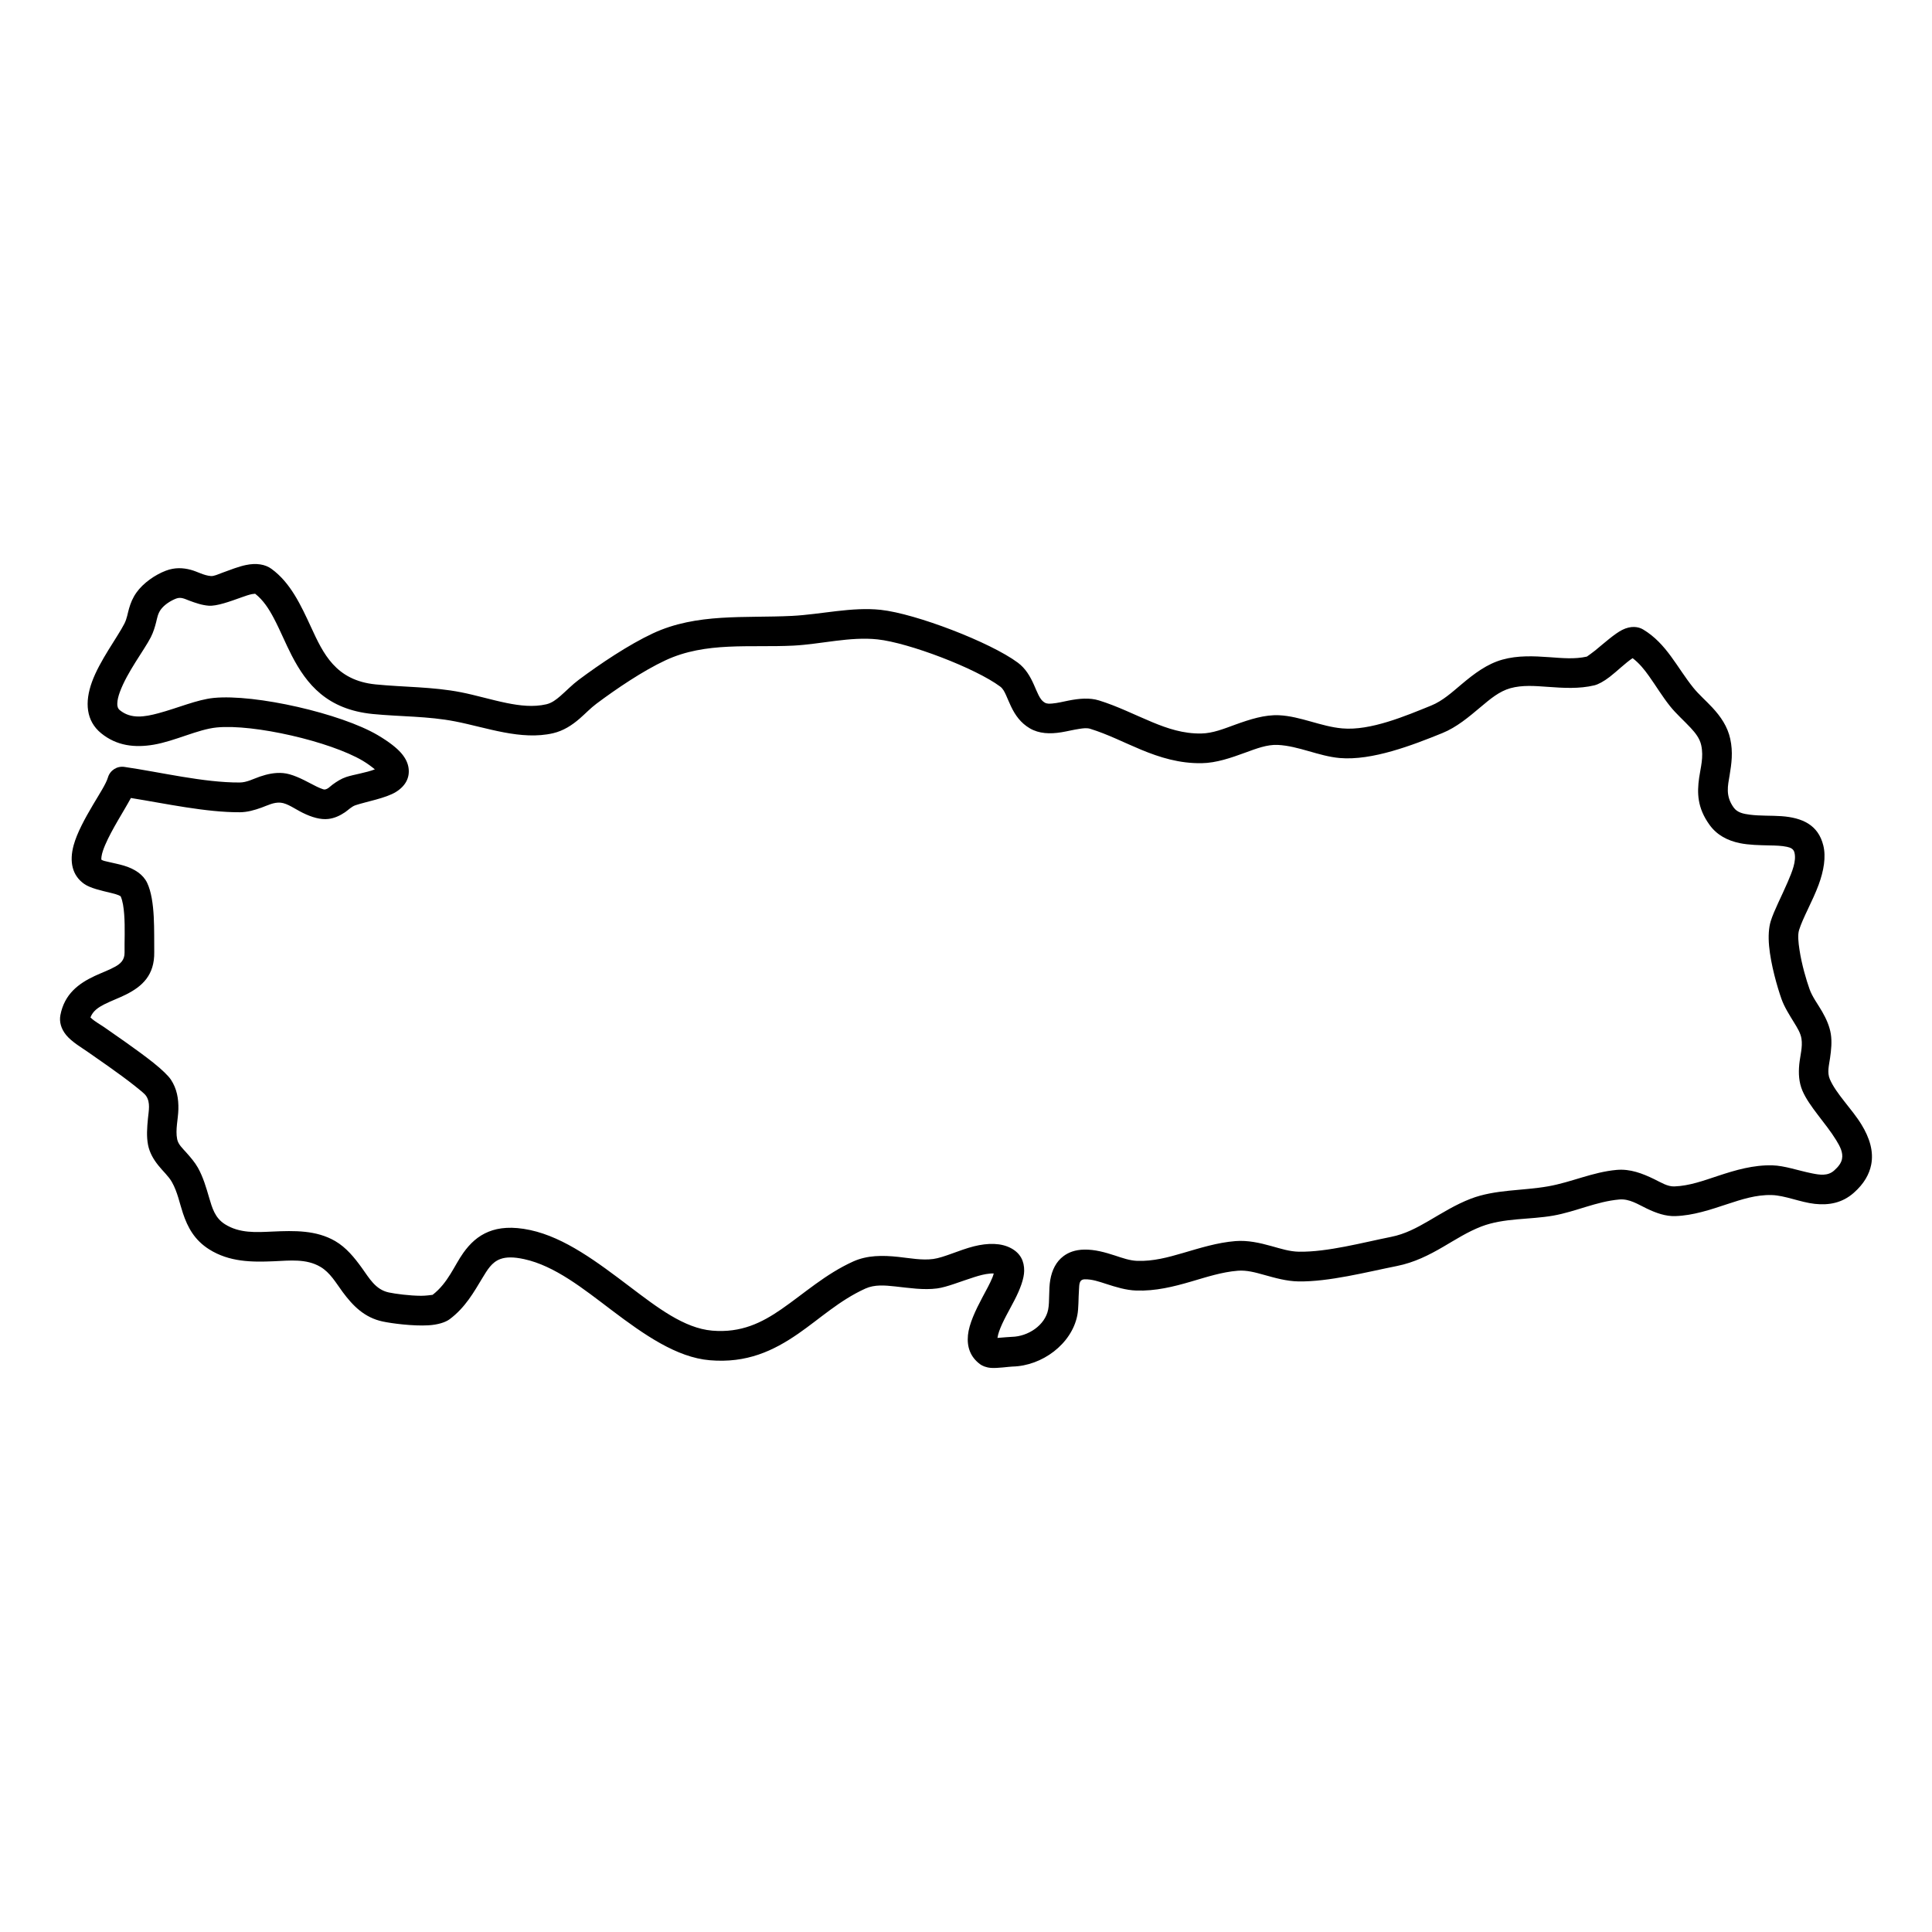 <?xml version="1.0" encoding="UTF-8"?>
<!-- Uploaded to: ICON Repo, www.svgrepo.com, Generator: ICON Repo Mixer Tools -->
<svg fill="#000000" width="800px" height="800px" version="1.1" viewBox="144 144 512 512" xmlns="http://www.w3.org/2000/svg">
 <path d="m243.34 347.89c-2.336 0.902-5.606 1.371-7.574 2.019-1.332 0.445-2.519 1.199-3.664 2.043-0.652 0.484-1.199 1.168-2.031 1.27-0.297 0.027-0.602-0.125-0.945-0.246-0.824-0.305-1.695-0.762-2.57-1.219-2.566-1.359-5.238-2.691-7.543-2.883-2.133-0.184-4.152 0.254-6.125 0.926-1.785 0.617-3.492 1.562-5.371 1.57-9.543 0.051-21.008-2.75-30.574-4.133-1.938-0.273-3.777 0.906-4.336 2.785-0.496 1.703-2.234 4.336-3.949 7.238-2.113 3.566-4.242 7.445-5.137 10.723-1.219 4.438-0.336 8.055 2.769 10.246 1.625 1.148 4.469 1.766 7.199 2.426 0.684 0.164 1.344 0.336 1.93 0.578 0.176 0.074 0.438 0.215 0.551 0.285 0.578 1.301 0.801 3.008 0.941 4.793 0.266 3.523 0.051 7.352 0.102 10.113 0.031 2-1.094 2.965-2.457 3.738-1.652 0.922-3.582 1.613-5.422 2.465-4.324 2.023-8.051 4.805-9.129 10.391-0.332 1.754 0.164 3.613 1.535 5.289 1.492 1.828 4.375 3.512 5.484 4.297 2.121 1.5 8.488 5.816 12.723 9.188 1.398 1.117 2.566 2.031 2.984 2.652 1.18 1.785 0.68 3.898 0.477 5.981-0.234 2.387-0.414 4.769 0.031 7.016 0.395 1.988 1.391 3.746 2.68 5.359 1.199 1.535 2.762 2.887 3.656 4.488 1.492 2.652 2.012 5.574 2.914 8.258 1.25 3.734 3.055 7.086 6.926 9.535 5.34 3.371 11.262 3.422 17.141 3.168 4.324-0.195 8.621-0.703 12.324 1.461 2.621 1.523 4.144 4.266 5.941 6.703 2.691 3.625 5.738 6.762 10.582 7.797 2.414 0.52 8.07 1.25 12.082 1.016 2.551-0.141 4.582-0.801 5.668-1.613 4.172-3.109 6.457-7.242 8.68-10.918 1.312-2.152 2.469-4.191 4.762-5.035 1.566-0.578 3.566-0.57 6.285 0.02 8.156 1.758 15.719 7.859 23.223 13.535 8.633 6.531 17.223 12.52 25.977 13.262 9.828 0.844 16.895-2.496 23.477-7.047 5.676-3.918 10.914-8.836 17.801-11.953 2.434-1.094 5.137-0.852 7.859-0.559 3.746 0.406 7.555 1.008 11.137 0.531 2.609-0.348 6.254-1.871 9.871-3.008 1.391-0.445 2.781-0.812 4.07-0.922 0.367-0.031 0.723-0.062 1.059-0.031-0.094 0.336-0.215 0.73-0.336 1.023-0.66 1.625-1.676 3.445-2.672 5.301-1.848 3.473-3.543 7.078-3.828 10.023-0.305 3.129 0.629 5.766 3.199 7.688 0.559 0.414 1.555 0.883 2.914 0.984 1.676 0.133 4.852-0.336 5.676-0.355 7.871-0.164 15.688-5.973 17.191-13.566 0.375-1.887 0.273-4.426 0.445-6.812 0.094-1.25-0.051-2.711 1.535-2.742 1.938-0.039 3.777 0.609 5.625 1.207 2.621 0.844 5.258 1.676 8.02 1.77 5.09 0.172 9.852-1.008 14.562-2.387 4.051-1.18 8.082-2.519 12.348-2.863 2.367-0.184 4.621 0.445 6.875 1.074 3.027 0.844 6.051 1.707 9.199 1.758 8.051 0.133 18.145-2.5 26.086-4.082 4.629-0.926 8.531-2.902 12.316-5.117 3.25-1.891 6.418-3.949 10.082-5.363 6.043-2.305 12.797-1.766 19.09-2.883 5.93-1.055 11.363-3.727 17.445-4.266 2.723-0.242 5.008 1.32 7.281 2.398 2.519 1.207 5.016 2.09 7.586 2 4.711-0.152 9.23-1.676 13.797-3.188 3.777-1.238 7.606-2.5 11.719-2.387 3.516 0.09 7.598 1.918 11.434 2.336 3.727 0.406 7.269-0.227 10.328-2.926 2.773-2.445 4.113-4.965 4.609-7.422 0.711-3.555-0.418-7.16-2.57-10.672-2.547-4.164-6.762-8.195-8.395-12.055-0.742-1.754-0.203-3.664 0.07-5.574 0.312-2.152 0.527-4.305 0.203-6.367-0.324-2.051-1.199-4.012-2.285-5.91-1.156-2.008-2.641-3.938-3.359-6-0.844-2.356-2.074-6.519-2.652-10.355-0.316-2.062-0.516-4.004-0.113-5.301 1.008-3.25 3.598-7.688 5.18-11.984 1.371-3.727 1.992-7.402 1.23-10.438-1.352-5.434-5.555-7.332-11.07-7.738-2.648-0.191-5.656-0.039-8.395-0.395-1.688-0.215-3.312-0.539-4.285-1.898-2.234-3.109-1.535-5.777-1.066-8.59 0.496-2.984 0.934-6.094 0.16-9.605-0.699-3.25-2.516-5.902-4.731-8.285-1.664-1.801-3.574-3.434-5.047-5.262-4.348-5.391-7.078-11.699-13.293-15.434-1.297-0.781-3.258-1.047-5.555 0.102-1.957 0.984-4.742 3.453-7.148 5.441-0.781 0.641-2.008 1.484-2.223 1.637-3.231 0.73-6.551 0.395-9.859 0.16-4.234-0.305-8.449-0.496-12.52 0.641-4.07 1.137-7.465 3.707-10.773 6.488-2.559 2.144-5.047 4.449-8.125 5.695-6.75 2.734-16.074 6.715-23.555 6.043-5.656-0.496-11.039-3.207-16.707-3.484-3.836-0.18-7.727 1.078-11.637 2.488-2.984 1.086-5.969 2.305-9.023 2.348-4.734 0.082-8.898-1.312-12.957-2.996-4.66-1.93-9.211-4.246-14.145-5.769-2.488-0.77-5.293-0.508-8.105 0.051-1.461 0.297-2.922 0.66-4.305 0.773-0.699 0.051-1.371 0.102-1.938-0.234-0.824-0.477-1.27-1.238-1.668-2.012-0.445-0.883-0.812-1.816-1.219-2.731-1.004-2.262-2.234-4.344-4.254-5.848-7.289-5.422-27.059-12.996-36.332-14.004-7.676-0.832-15.84 1.219-23.516 1.605-12.512 0.629-25.234-0.801-36.871 4.629-6.438 3.008-14 8.086-19.668 12.32-1.715 1.277-3.25 2.883-4.883 4.305-1.098 0.941-2.234 1.828-3.695 2.172-3.434 0.793-6.988 0.375-10.531-0.344-4.102-0.836-8.195-2.082-12.082-2.844-7.504-1.473-15.07-1.332-22.625-2.082-10.621-1.059-13.902-8.227-17.078-15.102-2.762-5.988-5.492-11.848-10.5-15.504-1.676-1.238-4.062-1.613-6.824-1.023-1.898 0.395-4.07 1.246-6.094 1.988-1.227 0.457-2.332 0.984-3.144 0.926-1.93-0.152-3.586-1.191-5.352-1.656-2.082-0.551-4.227-0.66-6.613 0.242-2.84 1.078-5.981 3.262-7.754 5.758-1.008 1.41-1.566 2.812-1.98 4.246-0.387 1.309-0.539 2.648-1.242 4.031-1.824 3.582-6.559 9.828-8.59 15.441-1.969 5.426-1.551 10.348 2.438 13.598 4.133 3.363 8.926 3.879 13.934 3.027 5.707-0.984 11.695-4.062 16.652-4.559 9.809-0.977 30.086 3.703 38.727 8.812 1.289 0.762 2.418 1.625 3.219 2.285zm-31.73-46.547c2.152 1.684 3.644 4 4.965 6.508 1.664 3.148 3.055 6.609 4.742 9.879 3.949 7.637 9.371 14.277 21.445 15.488 7.312 0.719 14.633 0.547 21.891 1.969 8.289 1.613 17.426 5.086 25.906 3.129 2.75-0.641 5.004-2.106 7.055-3.879 1.504-1.301 2.894-2.785 4.469-3.961 5.269-3.941 12.285-8.691 18.277-11.484 10.691-4.996 22.441-3.32 33.934-3.898 7.281-0.379 15-2.438 22.281-1.648 8.273 0.895 25.961 7.637 32.473 12.492 0.781 0.578 1.168 1.43 1.562 2.285 0.445 0.984 0.852 2.008 1.32 2.984 1.105 2.316 2.559 4.387 4.984 5.809 2.449 1.43 5.352 1.543 8.418 1.035 1.562-0.254 3.18-0.672 4.762-0.902 0.984-0.152 1.941-0.277 2.812-0.012 4.703 1.453 9.02 3.688 13.457 5.523 5.035 2.094 10.223 3.688 16.094 3.594 3.91-0.059 7.789-1.422 11.594-2.812 2.894-1.055 5.727-2.16 8.57-2.031 5.566 0.277 10.836 2.977 16.391 3.473 8.609 0.762 19.434-3.449 27.203-6.598 3.836-1.555 7.047-4.285 10.234-6.965 2.438-2.043 4.824-4.094 7.82-4.938 3.195-0.883 6.516-0.598 9.836-0.363 4.176 0.305 8.367 0.578 12.43-0.398 1.027-0.254 2.5-1.035 4.082-2.262 1.91-1.473 4.227-3.75 6.043-4.938 1.766 1.34 3.106 3.008 4.344 4.754 1.879 2.629 3.547 5.441 5.617 8.02 1.582 1.973 3.613 3.75 5.41 5.676 1.25 1.352 2.406 2.773 2.812 4.613 0.691 3.195-0.172 5.93-0.547 8.609-0.578 4.039-0.508 7.992 2.754 12.508 1.957 2.711 4.75 4.156 7.981 4.836 2.477 0.508 5.238 0.547 7.891 0.609 1.652 0.031 3.258 0.07 4.648 0.375 0.914 0.203 1.727 0.508 1.98 1.512 0.559 2.266-0.598 5.039-1.789 7.82-1.613 3.777-3.613 7.512-4.496 10.367-0.527 1.695-0.672 4.012-0.438 6.559 0.445 4.914 2.172 10.906 3.289 14.062 0.762 2.144 2.082 4.207 3.352 6.277 0.844 1.379 1.707 2.742 1.941 4.242 0.355 2.203-0.355 4.531-0.582 6.805-0.23 2.406-0.109 4.754 0.836 6.977 1.766 4.164 6.184 8.602 8.934 13.09 1.035 1.684 1.898 3.32 1.555 5.016-0.203 1.043-0.914 2.019-2.094 3.066-1.695 1.5-3.797 1.156-5.91 0.73-3.562-0.711-7.219-2.031-10.426-2.113-5.047-0.133-9.77 1.25-14.398 2.781-3.848 1.27-7.625 2.664-11.598 2.805-1.836 0.062-3.531-1.047-5.371-1.941-3.066-1.48-6.305-2.762-9.93-2.434-6.316 0.559-11.961 3.258-18.117 4.344-6.781 1.207-14.031 0.801-20.531 3.289-4.07 1.566-7.613 3.809-11.219 5.91-3.066 1.777-6.176 3.465-9.902 4.203-7.441 1.484-16.875 4.055-24.43 3.93-2.477-0.039-4.832-0.812-7.219-1.473-3.137-0.871-6.305-1.602-9.605-1.34-4.805 0.387-9.352 1.828-13.922 3.16-3.918 1.145-7.859 2.223-12.082 2.082-2.031-0.074-3.953-0.773-5.871-1.402-2.691-0.875-5.383-1.637-8.195-1.586-2.414 0.043-4.184 0.742-5.5 1.738-1.941 1.453-3.039 3.664-3.496 6.297-0.457 2.578-0.129 5.695-0.559 7.859-0.832 4.172-5.309 7.137-9.637 7.227-0.465 0.012-2.496 0.176-3.797 0.285l0.02-0.109c0.074-0.52 0.227-1.059 0.418-1.625 0.926-2.652 2.699-5.598 4.082-8.289 1.512-2.922 2.527-5.676 2.559-7.746 0.031-2.609-1.004-4.641-3.391-5.961-2.66-1.473-6.203-1.48-9.953-0.539-3.828 0.965-7.938 2.977-10.762 3.352-2.984 0.398-6.144-0.223-9.27-0.559-4.144-0.445-8.215-0.457-11.934 1.219-7.328 3.312-12.984 8.469-19.039 12.652-5.148 3.555-10.629 6.328-18.328 5.676-7.453-0.641-14.551-6.141-21.891-11.695-8.457-6.398-17.129-12.977-26.32-14.957-4.832-1.035-8.324-0.66-11.027 0.426-2.863 1.156-4.934 3.125-6.711 5.606-2.398 3.352-4.012 7.93-8.145 11.129-0.355 0.051-1.918 0.262-3.016 0.254-3.137-0.012-6.856-0.52-8.59-0.883-3.555-0.762-5.18-3.789-7.129-6.488-2-2.766-4.133-5.402-7.066-7.121-5.035-2.922-10.785-2.793-16.645-2.527-4.305 0.191-8.691 0.508-12.59-1.949-2.691-1.707-3.383-4.356-4.184-7.027-0.781-2.66-1.555-5.402-2.984-7.961-0.805-1.422-1.941-2.742-3.098-4.039-0.977-1.098-2.113-2.113-2.394-3.504-0.508-2.527 0.262-5.301 0.324-7.953 0.059-2.762-0.387-5.41-1.98-7.828-0.66-1.004-2.375-2.668-4.652-4.488-4.356-3.461-10.895-7.91-13.086-9.453-0.531-0.375-1.566-0.973-2.59-1.707-0.305-0.211-0.703-0.566-0.996-0.832 0.66-1.754 2.121-2.68 3.656-3.473 1.867-0.941 3.91-1.676 5.715-2.578 4.379-2.184 7.637-5.18 7.535-11.293-0.082-5.176 0.355-13.656-1.887-18.348-1.047-2.184-3.301-3.695-6.164-4.547-1.332-0.398-2.793-0.672-4.133-0.996-0.703-0.172-1.371-0.273-1.82-0.57-0.008-0.07-0.02-0.18-0.02-0.254 0-0.172 0.012-0.355 0.043-0.535 0.129-0.965 0.508-2.023 0.984-3.141 1.797-4.191 4.914-8.902 6.812-12.426 9.301 1.5 19.891 3.816 28.859 3.777 1.98-0.012 3.879-0.551 5.758-1.23 1.645-0.598 3.238-1.461 5.035-1.309 1.816 0.152 3.859 1.695 5.859 2.68 2.414 1.199 4.793 1.879 6.801 1.637 1.656-0.195 3.09-0.875 4.43-1.777 0.922-0.633 1.727-1.516 2.801-1.871 2.875-0.953 7.992-1.848 10.664-3.492 2.598-1.605 3.715-3.816 3.379-6.316-0.152-1.168-0.68-2.547-1.98-4.031-1.145-1.309-3.094-2.894-6.184-4.719-9.707-5.731-32.48-10.957-43.508-9.863-4.379 0.438-9.535 2.691-14.633 4.055-3.625 0.973-7.25 1.602-10.207-0.805-0.578-0.465-0.711-1.117-0.68-1.816 0.031-0.945 0.297-1.941 0.672-2.984 1.93-5.301 6.488-11.16 8.215-14.551 0.688-1.363 1.074-2.684 1.41-3.992 0.273-1.105 0.445-2.223 1.207-3.301 0.938-1.309 2.633-2.387 4.125-2.953 1.27-0.477 2.324 0.141 3.422 0.547 1.645 0.609 3.328 1.211 5.148 1.352 2.152 0.164 5.574-1.086 8.863-2.266 0.895-0.324 1.789-0.629 2.609-0.801 0.254-0.051 0.641-0.09 0.844-0.102z" fill-rule="evenodd"/>
</svg>